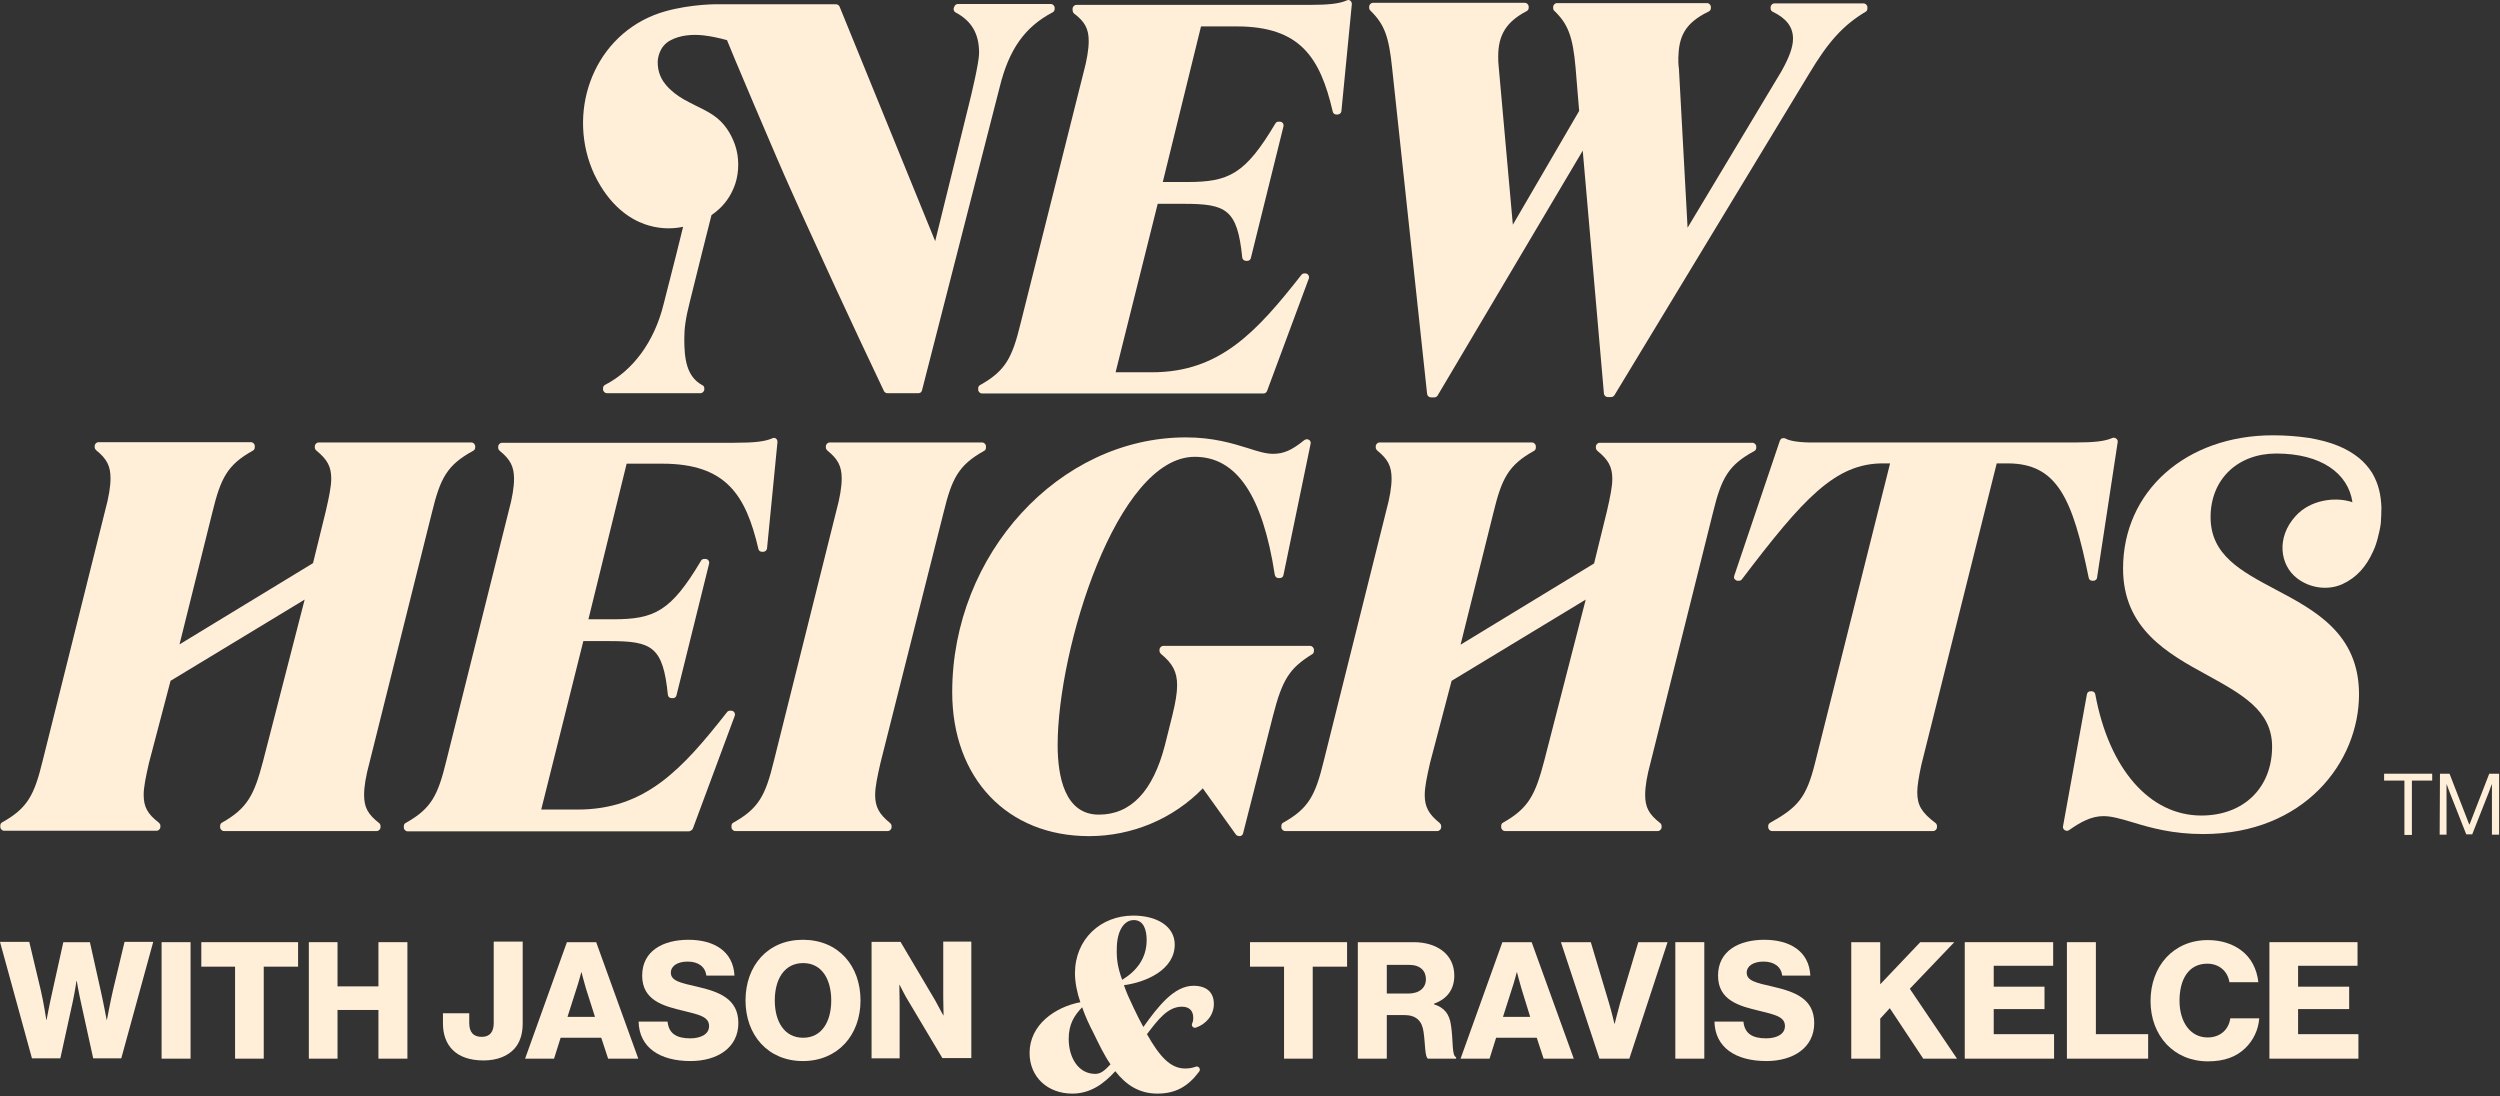 <svg width="837" height="367" viewBox="0 0 837 367" fill="none" xmlns="http://www.w3.org/2000/svg">
<rect x="0" y="0" width="837" height="367" fill="#333333" stroke="none"/>
<path d="M232 277.339L246 239.639C246.1 239.239 246.1 238.839 245.8 238.439C245.6 238.139 245.2 237.939 244.8 237.939H244.4C244 237.939 243.6 238.139 243.4 238.439C228.4 257.539 216.1 271.039 193.4 271.039H181.2L195.3 214.639H204.1C218.2 214.639 222 216.439 223.6 232.639C223.7 233.339 224.2 233.739 224.9 233.739H225.3C225.9 233.739 226.4 233.339 226.5 232.739L237.4 188.739C237.5 188.339 237.4 187.939 237.2 187.639C237 187.339 236.6 187.139 236.2 187.139H235.8C235.3 187.139 234.9 187.339 234.7 187.739C224.6 204.739 219.1 207.339 205.2 207.339H197L209.8 155.239H221.7C243.1 155.239 249.7 165.739 253.9 183.739C254 184.339 254.5 184.739 255.1 184.739H255.5C256.2 184.739 256.7 184.239 256.8 183.639L260.3 147.939C260.3 147.539 260.1 147.039 259.8 146.839C259.4 146.539 259 146.539 258.6 146.739C256.1 147.839 252.5 148.239 246 148.239H168.1C167.4 148.239 166.8 148.839 166.8 149.539V149.939C166.8 150.339 167 150.639 167.3 150.939C170.9 153.839 172.1 156.239 172.1 160.339C172.1 163.139 171.5 166.739 170.3 171.139L149.4 254.839C146.6 266.339 144.4 270.739 135.8 275.539C135.4 275.739 135.2 276.139 135.2 276.639V277.039C135.2 277.739 135.8 278.339 136.5 278.339H230.7C231.4 278.139 231.8 277.839 232 277.339Z" fill="#FFEFD9"/>
<path d="M315.9 171.639C318.7 160.139 320.9 155.739 329.5 150.939C329.9 150.739 330.1 150.339 330.1 149.839V149.439C330.1 148.739 329.5 148.139 328.8 148.139H277.8C277.1 148.139 276.5 148.739 276.5 149.439V149.839C276.5 150.239 276.7 150.539 277 150.839C280.6 153.739 281.8 156.139 281.8 160.239C281.8 163.039 281.2 166.639 280 171.039L259.1 254.739C256.3 266.239 254.1 270.639 245.5 275.439C245.1 275.639 244.9 276.039 244.9 276.539V276.939C244.9 277.639 245.5 278.239 246.2 278.239H297.2C297.9 278.239 298.5 277.639 298.5 276.939V276.539C298.5 276.139 298.3 275.839 298 275.539C294.3 272.539 293 270.139 293 266.139C293 263.539 293.7 260.139 294.8 255.339L315.9 171.639Z" fill="#FFEFD9"/>
<path d="M439.3 219.039C439.7 218.839 439.9 218.439 439.9 217.939V217.539C439.9 216.839 439.3 216.239 438.6 216.239H389.5C388.8 216.239 388.2 216.839 388.2 217.539V217.939C388.2 218.339 388.4 218.639 388.7 218.939C392.6 222.139 394.1 224.939 394.1 229.439C394.1 231.939 393.6 235.039 392.5 239.539L390 249.539C386 264.939 378.6 272.739 367.9 272.739C356.5 272.739 354.1 260.039 354.1 249.439C354.1 217.239 373.9 152.939 400 152.939C414 152.939 422.7 165.839 426.8 192.439C426.9 193.039 427.4 193.539 428 193.539H428.5C429.1 193.539 429.6 193.139 429.7 192.539L438.8 148.539C438.9 148.039 438.7 147.439 438.2 147.239C437.7 146.939 437.2 147.039 436.7 147.339C432.5 150.739 429.8 151.939 426.2 151.939C423.8 151.939 421.2 151.139 417.8 150.039C412.6 148.439 406.2 146.439 397 146.439C354.6 146.439 318.8 185.539 318.8 231.739C318.8 260.539 337.2 279.939 364.6 279.939C379 279.939 392.8 274.139 402.7 263.939L413.8 279.439C414 279.739 414.6 279.939 415 279.939C415.6 279.939 416.1 279.539 416.2 278.939L426.2 239.639C429.3 227.539 431.7 223.739 439.3 219.039Z" fill="#FFEFD9"/>
<path d="M597.8 146.839C597.5 146.639 597.1 146.639 596.7 146.739C596.3 146.839 596.1 147.139 595.9 147.539L580.6 192.839C580.5 193.239 580.5 193.639 580.8 193.939C581.1 194.239 581.4 194.439 581.8 194.439H582.2C582.6 194.439 583 194.239 583.2 193.939C603.7 166.939 614.4 155.139 630.4 155.139H632.8L607.7 255.339C604.8 267.139 601.8 270.339 592.7 275.439C592.3 275.639 592 276.039 592 276.539V276.939C592 277.639 592.6 278.239 593.3 278.239H647.2C647.9 278.239 648.5 277.639 648.5 276.939V276.539C648.5 276.139 648.3 275.739 648 275.539C643.4 272.039 641.9 269.639 641.9 265.239C641.9 263.139 642.4 260.039 643.3 255.939L668.5 155.139H672.1C688.8 155.139 693.9 166.939 699.3 193.439C699.4 194.039 699.9 194.439 700.5 194.439H700.9C701.5 194.439 702.1 193.939 702.1 193.339L709 148.039C709.1 147.539 708.9 147.139 708.5 146.839C708.1 146.539 707.6 146.439 707.2 146.639C704.7 147.739 701.2 148.139 694.8 148.139H609.1C604.8 148.239 600 148.039 597.8 146.839Z" fill="#FFEFD9"/>
<path d="M48.1 266.139C48.1 263.539 48.8 260.139 49.9 255.339L57.1 227.939L102 200.739L88.1 254.739C85.1 266.239 82.8 270.639 74.3 275.439C73.9 275.639 73.7 276.039 73.7 276.539V276.939C73.7 277.639 74.3 278.239 75 278.239H126.1C126.8 278.239 127.4 277.639 127.4 276.939V276.539C127.4 276.139 127.2 275.739 126.9 275.539C123.2 272.639 121.9 270.339 121.9 266.139C121.9 263.339 122.5 259.739 123.7 255.339L144.6 171.639C147.4 160.139 149.6 155.739 158.4 150.939C158.8 150.739 159.1 150.339 159.1 149.839V149.439C159.1 148.739 158.5 148.139 157.8 148.139H106.7C106 148.139 105.4 148.739 105.4 149.439V149.839C105.4 150.239 105.6 150.539 105.9 150.839C109.6 153.839 110.9 156.239 110.9 160.239C110.9 162.839 110.2 166.239 109.1 171.039L104.8 188.539L60.1 215.739L71.1 171.539C73.9 160.039 76.1 155.639 84.7 150.839C85.1 150.639 85.3 150.239 85.3 149.739V149.339C85.3 148.639 84.7 148.039 84 148.039H33C32.3 148.039 31.7 148.639 31.7 149.339V149.739C31.7 150.139 31.9 150.439 32.2 150.739C35.8 153.639 37 156.039 37 160.139C37 162.939 36.4 166.539 35.2 170.939L14.3 254.639C11.5 266.139 9.3 270.539 0.7 275.339C0.3 275.539 0.1 275.939 0.1 276.439V276.839C0.1 277.539 0.7 278.139 1.4 278.139H52.4C53.1 278.139 53.7 277.539 53.7 276.839V276.439C53.7 276.039 53.5 275.739 53.2 275.439C49.4 272.539 48.1 270.139 48.1 266.139Z" fill="#FFEFD9"/>
<path d="M587.3 151.039C587.7 150.839 588 150.439 588 149.939V149.539C588 148.839 587.4 148.239 586.7 148.239H535.6C534.9 148.239 534.3 148.839 534.3 149.539V149.939C534.3 150.339 534.5 150.639 534.8 150.939C538.5 153.939 539.8 156.339 539.8 160.339C539.8 162.939 539.1 166.339 538 171.139L533.7 188.639L489 215.839L500 171.639C502.8 160.139 505 155.739 513.6 150.939C514 150.739 514.2 150.339 514.2 149.839V149.439C514.2 148.739 513.6 148.139 512.9 148.139H461.9C461.2 148.139 460.6 148.739 460.6 149.439V149.839C460.6 150.239 460.8 150.539 461.1 150.839C464.7 153.739 465.9 156.139 465.9 160.239C465.9 163.039 465.3 166.639 464.1 171.039L443.2 254.739C440.4 266.239 438.2 270.639 429.6 275.439C429.2 275.639 429 276.039 429 276.539V276.939C429 277.639 429.6 278.239 430.3 278.239H481.2C481.9 278.239 482.5 277.639 482.5 276.939V276.539C482.5 276.139 482.3 275.839 482 275.539C478.3 272.539 477 270.139 477 266.139C477 263.539 477.7 260.139 478.8 255.339L486 227.939L530.9 200.739L517 254.739C514 266.239 511.7 270.639 503.2 275.439C502.8 275.639 502.6 276.039 502.6 276.539V276.939C502.6 277.639 503.2 278.239 503.9 278.239H555C555.7 278.239 556.3 277.639 556.3 276.939V276.539C556.3 276.139 556.1 275.739 555.8 275.539C552.1 272.639 550.8 270.339 550.8 266.139C550.8 263.339 551.4 259.739 552.6 255.339L573.5 171.639C576.3 160.139 578.6 155.739 587.3 151.039Z" fill="#FFEFD9"/>
<path d="M797.3 169.739C797.2 167.839 797 165.839 796.5 163.939C796 161.939 795.2 160.039 794.2 158.339C793 156.439 791.5 154.739 789.8 153.339C787.7 151.639 785.4 150.339 783 149.339C779.9 148.039 776.6 147.239 773.2 146.639C769.2 146.039 765.1 145.739 761 145.739C731.9 145.739 710.8 164.439 710.8 190.339C710.8 210.539 725.8 218.839 739 226.039C750.6 232.439 760.7 237.939 760.7 249.939C760.7 263.739 751.2 273.039 737 273.039C719.7 273.039 706.1 257.439 701.5 232.439C701.4 231.839 700.9 231.439 700.3 231.439H699.9C699.3 231.439 698.8 231.839 698.7 232.439L690.7 276.639C690.6 277.139 690.8 277.639 691.3 277.939C691.7 278.239 692.3 278.239 692.7 277.939C696.7 275.139 700.2 273.239 704.3 273.239C707.1 273.239 710.3 274.239 714.1 275.339C720 277.139 727.4 279.239 737.6 279.239C771.5 279.239 789.8 255.139 789.8 232.439C789.8 212.139 775 204.339 762 197.439C750.3 191.239 740.1 185.839 740.1 173.139C740.1 160.439 749.2 151.839 762.1 151.839C777.2 151.839 786.2 158.539 787.6 168.139C782 166.239 773.6 167.239 768.6 172.739C762 179.939 763.3 189.239 769.1 193.639C773.7 197.139 779.7 197.639 784.3 195.539C789 193.339 792.2 189.739 794.5 184.639C795.2 183.139 795.7 181.639 796.1 180.039C796.5 178.439 796.9 176.839 797.1 175.139C797.2 173.439 797.3 171.539 797.3 169.739Z" fill="#FFEFD9"/>
<path d="M364.5 13.739C364.5 16.539 363.9 20.139 362.7 24.539L341.7 108.239C338.9 119.739 336.7 124.139 328.1 128.939C327.7 129.139 327.5 129.539 327.5 130.039V130.439C327.5 131.139 328.1 131.739 328.8 131.739H423C423.5 131.739 424 131.439 424.2 130.939L438.2 93.239C438.3 92.839 438.3 92.439 438 92.039C437.8 91.739 437.4 91.539 437 91.539H436.7C436.3 91.539 435.9 91.739 435.7 92.039C420.7 111.139 408.4 124.639 385.7 124.639H373.5L387.6 68.239H396.4C410.5 68.239 414.3 70.039 415.9 86.239C416 86.839 416.5 87.339 417.2 87.339H417.6C418.2 87.339 418.7 86.939 418.8 86.339L429.7 42.339C429.8 41.939 429.7 41.539 429.5 41.239C429.3 40.939 428.9 40.739 428.5 40.739H428.1C427.6 40.739 427.2 40.939 427 41.339C416.9 58.339 411.4 60.939 397.5 60.939H389.3L402.1 8.839H414C435.4 8.839 442 19.339 446.2 37.339C446.3 37.939 446.8 38.339 447.4 38.339H447.8C448.5 38.339 449 37.839 449.1 37.239L452.6 1.339C452.6 0.939 452.4 0.439 452.1 0.239C451.7 -0.061 451.3 -0.061 450.9 0.139C448.4 1.239 444.8 1.639 438.3 1.639H360.4C359.7 1.639 359.1 2.239 359.1 2.939V3.339C359.1 3.739 359.3 4.339 359.6 4.539C363.2 7.239 364.5 9.639 364.5 13.739Z" fill="#FFEFD9"/>
<path d="M466.1 22.939L477.8 131.939C477.9 132.539 478.4 133.039 479.1 133.039H480.2C480.6 133.039 481.1 132.839 481.3 132.439L529.9 50.44L537 131.839C537.1 132.439 537.6 132.939 538.3 132.939H539.4C539.8 132.939 540.2 132.739 540.5 132.339L605.6 24.839C612.1 13.939 617.1 8.439 624.6 3.939C625 3.739 625.2 3.339 625.2 2.839V2.439C625.2 1.739 624.6 1.139 623.9 1.139H594.1C593.4 1.139 592.8 1.739 592.8 2.439V2.839C592.8 3.339 593.1 3.739 593.5 3.939C598.1 6.139 600.3 9.039 600.3 12.94C600.3 15.739 599.1 19.04 596.5 23.739L565 76.24L562.1 22.939C561.9 21.739 561.9 20.339 561.9 19.339C562.1 12.539 563.8 7.839 572.1 3.839C572.5 3.639 572.8 3.239 572.8 2.739V2.339C572.8 1.639 572.2 1.039 571.5 1.039H521.3C520.6 1.039 520 1.639 520 2.339V2.739C520 3.039 520.1 3.439 520.4 3.639C525 8.039 526.6 12.339 527.5 22.64L528.7 37.139L506.5 75.24L501.8 22.739C501.6 21.14 501.6 20.139 501.6 18.839C501.6 11.639 504.4 7.239 511.1 3.739C511.5 3.539 511.8 3.139 511.8 2.639V2.239C511.8 1.539 511.2 0.939 510.5 0.939H459.7C459 0.939 458.4 1.539 458.4 2.239V2.639C458.4 3.039 458.6 3.339 458.8 3.539C463.5 8.139 465 12.139 466.1 22.939Z" fill="#FFEFD9"/>
<path d="M37.8 331.639C36.9 335.539 35.8 341.439 35.8 341.439H35.7C35.7 341.439 34.7 336.039 33.8 332.039L30.1 315.439H21.2L17.5 332.139C16.6 336.039 15.6 341.439 15.6 341.439H15.5C15.5 341.439 14.6 335.539 13.7 331.739L9.8 315.339H0L10.7 354.339H20.2L24.3 335.639C25 332.539 25.6 328.439 25.6 328.439H25.7C25.7 328.439 26.4 332.539 27.1 335.639L31.2 354.339H40.6L51.3 315.339H41.7L37.8 331.639Z" fill="#FFEFD9"/>
<path d="M63.8 315.439H54.1V354.439H63.8V315.439Z" fill="#FFEFD9"/>
<path d="M67.4 323.639H78.7V354.439H88.3V323.639H99.8V315.439H67.4V323.639Z" fill="#FFEFD9"/>
<path d="M126.7 330.239H113V315.439H103.4V354.439H113V338.139H126.7V354.439H136.4V315.439H126.7V330.239Z" fill="#FFEFD9"/>
<path d="M165.3 342.539C165.3 345.339 164.1 347.139 161.3 347.139C158.6 347.139 157.1 345.739 157.1 342.439V339.239H148.3V342.639C148.3 350.039 152.7 355.039 161.9 355.039C166.5 355.039 170 353.539 172.2 351.139C174.1 349.039 175 346.139 175 342.639V315.239H165.3V342.539Z" fill="#FFEFD9"/>
<path d="M189.8 315.439L175.8 354.439H185.5L187.7 347.439H201.3L203.6 354.439H213.7L199.6 315.439H189.8ZM190 340.439L193 331.039C193.7 329.039 194.6 325.539 194.6 325.539H194.7C194.7 325.539 195.6 329.039 196.2 331.039L199.2 340.439H190Z" fill="#FFEFD9"/>
<path d="M233.4 330.339C227.6 329.039 224.6 328.339 224.6 325.639C224.6 323.439 226.8 321.939 230.2 321.939C233.8 321.939 236.1 323.639 236.5 326.639H245.9C245.5 318.439 239 314.639 230.5 314.639C222 314.639 215 318.339 215 326.639C215 334.939 222.1 336.839 228.9 338.439C234.2 339.739 237.4 340.439 237.4 343.539C237.4 346.439 234.3 347.639 231.1 347.639C226.5 347.639 223.9 346.039 223.5 342.039H213.8C214 350.639 220.8 355.239 231.2 355.239C240.2 355.239 247.2 350.739 247.2 342.539C247.2 334.339 240.7 332.039 233.4 330.339Z" fill="#FFEFD9"/>
<path d="M268.8 314.639C257 314.639 249.6 323.339 249.6 334.939C249.6 346.539 257.1 355.239 268.8 355.239C280.5 355.239 288.1 346.539 288.1 334.939C288.1 323.339 280.7 314.639 268.8 314.639ZM268.9 347.439C262.6 347.439 259.4 342.039 259.4 334.939C259.4 327.839 262.6 322.439 268.9 322.439C275.2 322.439 278.3 327.939 278.3 334.939C278.3 341.939 275.2 347.439 268.9 347.439Z" fill="#FFEFD9"/>
<path d="M315.8 333.939C315.8 335.339 315.9 339.939 315.9 339.939H315.8C315.8 339.939 313.7 336.039 313.1 334.939L301.5 315.339H291.8V354.339H301.2V336.139C301.2 334.739 301.1 329.739 301.1 329.739H301.2C301.2 329.739 303.3 333.939 304 334.939L315.5 354.239H325.2V315.239H315.8V333.939Z" fill="#FFEFD9"/>
<path d="M418.5 323.639H429.9V354.439H439.5V323.639H451V315.439H418.5V323.639Z" fill="#FFEFD9"/>
<path d="M485.8 343.339C485.3 339.439 483.5 337.339 480.1 336.239V336.039C484.6 334.439 486.9 331.139 486.9 326.639C486.9 319.439 481 315.439 473.3 315.439H454.6V354.439H464.3V339.839H470.1C474.2 339.839 476.1 341.839 476.6 345.439C477.2 349.339 477 353.939 478.1 354.439H487.5V353.939C486 353.439 486.6 348.539 485.8 343.339ZM471.5 332.639H464.3V323.039H471.8C475.5 323.039 477.4 325.039 477.4 327.839C477.4 330.639 475.3 332.639 471.5 332.639Z" fill="#FFEFD9"/>
<path d="M503 315.439L489 354.439H498.7L500.9 347.439H514.5L516.8 354.439H526.9L512.8 315.439H503ZM503.2 340.439L506.2 331.039C506.9 329.039 507.8 325.539 507.8 325.539H507.9C507.9 325.539 508.8 329.039 509.4 331.039L512.3 340.439H503.2Z" fill="#FFEFD9"/>
<path d="M542.4 335.839C541.6 338.739 540.6 342.739 540.6 342.739H540.5C540.5 342.739 539.6 338.839 538.7 335.839L532.6 315.439H522.6L535.5 354.439H545.5L558.3 315.439H548.5L542.4 335.839Z" fill="#FFEFD9"/>
<path d="M570.6 315.439H560.9V354.439H570.6V315.439Z" fill="#FFEFD9"/>
<path d="M593.6 330.339C587.8 329.039 584.8 328.339 584.8 325.639C584.8 323.439 587 321.939 590.4 321.939C594 321.939 596.3 323.639 596.7 326.639H606.1C605.7 318.439 599.2 314.639 590.7 314.639C582.2 314.639 575.2 318.339 575.2 326.639C575.2 334.939 582.3 336.839 589.1 338.439C594.4 339.739 597.6 340.439 597.6 343.539C597.6 346.439 594.5 347.639 591.3 347.639C586.7 347.639 584.1 346.039 583.7 342.039H574C574.2 350.639 581 355.239 591.4 355.239C600.4 355.239 607.4 350.739 607.4 342.539C607.4 334.339 600.9 332.039 593.6 330.339Z" fill="#FFEFD9"/>
<path d="M654.3 315.439H642.9L629.5 329.539V315.439H619.8V354.439H629.5V341.039L632.7 337.539L643.9 354.439H655.2L639.4 331.039L654.3 315.439Z" fill="#FFEFD9"/>
<path d="M667.5 337.839H684.5V330.339H667.5V323.339H687.4V315.439H657.8V354.439H687.7V346.239H667.5V337.839Z" fill="#FFEFD9"/>
<path d="M701.7 315.439H692V354.439H719.2V346.239H701.7V315.439Z" fill="#FFEFD9"/>
<path d="M739.1 347.339C733.3 347.339 729.7 342.139 729.7 335.039C729.7 327.939 732.7 322.639 739 322.639C743.1 322.639 745.9 325.339 746.4 328.839H756.1C755.6 324.439 753.7 320.639 750.3 318.139C747.5 316.039 743.7 314.739 739.2 314.739C727.6 314.739 720 323.539 720 335.139C720 346.739 727.8 355.339 739.2 355.339C744.7 355.339 748.7 353.839 751.7 350.939C754.4 348.339 756.1 344.839 756.4 340.939H746.7C746.2 344.639 743.4 347.339 739.1 347.339Z" fill="#FFEFD9"/>
<path d="M769.4 337.839H786.5V330.339H769.4V323.339H789.3V315.439H759.8V354.439H789.6V346.239H769.4V337.839Z" fill="#FFEFD9"/>
<path d="M399.6 330.039C393.1 330.039 387.8 336.839 382.8 343.839C381.7 341.839 380.6 339.739 379.5 337.339C378.2 334.639 377.1 332.239 376.3 329.839C383.8 328.839 393.3 324.639 393.3 316.239C393.3 310.239 387.5 306.539 379.4 306.539C368.5 306.539 359.9 314.439 359.9 325.839C359.9 328.939 360.6 332.339 361.7 335.539C353.3 337.139 344.7 343.039 344.7 352.539C344.7 360.539 350.7 366.139 359 366.139C365 366.139 369.5 362.939 373.4 358.639C377 363.239 381.4 366.139 387.5 366.139C393.6 366.139 397.8 363.739 401.5 358.739C402.1 357.939 401.3 356.739 400.3 357.139C399.2 357.539 398.1 357.739 396.8 357.739C391.9 357.739 388.3 353.839 384 346.239C387.6 341.539 390.9 337.039 395.7 337.039C398.5 337.039 399.5 338.739 399.5 340.739C399.5 341.439 399.4 342.139 399.1 342.739C398.8 343.539 399.6 344.339 400.4 344.039C403.7 342.939 406.4 339.939 406.4 336.139C406.4 332.339 404.1 330.039 399.6 330.039ZM366.7 359.539C361 359.539 357.8 354.039 357.8 347.839C357.8 342.939 359.6 340.039 362.3 337.239C363.5 340.639 364.7 343.139 366 345.639C368.1 349.939 369.6 353.139 371.8 356.339C369.9 358.339 368.6 359.539 366.7 359.539ZM373.9 317.739C373.9 311.839 376.2 308.039 379.6 308.039C382.8 308.039 383.9 311.139 383.9 314.739C383.9 321.039 380.3 325.239 375.7 328.039C374.2 323.939 373.8 321.039 373.9 317.739Z" fill="#FFEFD9"/>
<path d="M215.8 75.039C220 76.539 224.4 76.839 228.7 75.939L226.4 85.239L222.2 101.739C219.1 114.439 211.9 124.039 202.6 128.839C202.2 129.039 201.9 129.439 201.9 129.939V130.339C201.9 131.039 202.5 131.639 203.2 131.639H234.5C235.2 131.639 235.8 131.039 235.8 130.339V130.039C235.8 129.539 235.6 129.139 235.1 128.939C229.8 126.039 229.1 120.039 229.1 113.439C229.1 109.939 229.5 106.739 231 100.839L235.1 84.339L238.2 72.039C238.2 72.039 239.2 71.239 239.4 71.139C239.9 70.739 240.3 70.339 240.8 69.939C243.3 67.639 245.1 64.739 246.2 61.439C247.5 57.339 247.5 52.639 246.1 48.539C244.7 44.539 242.4 41.039 238.9 38.639C234.8 35.839 229.8 34.339 225.9 31.239C223.4 29.239 220.2 26.239 220.2 20.839C220.2 19.539 220.7 15.539 224.4 13.539C227.7 11.739 231.8 11.439 235.5 11.839C238.2 12.139 240.8 12.739 243.4 13.439C243.4 13.739 260.7 54.639 264.6 63.139C266.4 67.239 268.3 71.339 270.2 75.539C283.3 104.439 295.9 130.839 295.9 130.839C296.1 131.339 296.6 131.639 297.1 131.639H307.5C308.1 131.639 308.6 131.239 308.7 130.639L334.7 29.139C337.8 16.539 343.1 9.039 352.4 4.139C352.8 3.939 353.1 3.539 353.1 3.039V2.639C353.1 1.939 352.5 1.339 351.8 1.339H320.7C320.2 1.339 319.8 1.639 319.6 2.039L319.4 2.439C319.1 3.039 319.3 3.839 319.9 4.139C325.3 7.039 327.8 11.239 327.8 17.739C327.8 20.839 325.3 31.439 324.2 35.739L313.1 80.739L281.1 2.239C280.9 1.739 280.4 1.439 279.9 1.439H239C239 1.439 227.9 1.539 219 5.039C197.9 13.439 189.7 38.439 199 58.439C204.1 69.039 211 73.339 215.8 75.039Z" fill="#FFEFD9"/>
<path d="M798.2 259.039H814.3V261.339H807.5V279.539H805V261.339H798.2V259.039Z" fill="#FFEFD9"/>
<path d="M816.9 259.039H820.1L826.7 276.039H826.8L833.4 259.039H836.7V279.439H834.3V262.639H834.2C834.2 262.639 833.6 264.239 833.3 265.139L827.7 279.339H825.7L820.1 265.139C819.7 264.139 819.2 262.639 819.2 262.639H819.1V279.439H816.8L816.9 259.039Z" fill="#FFEFD9"/>
</svg>

